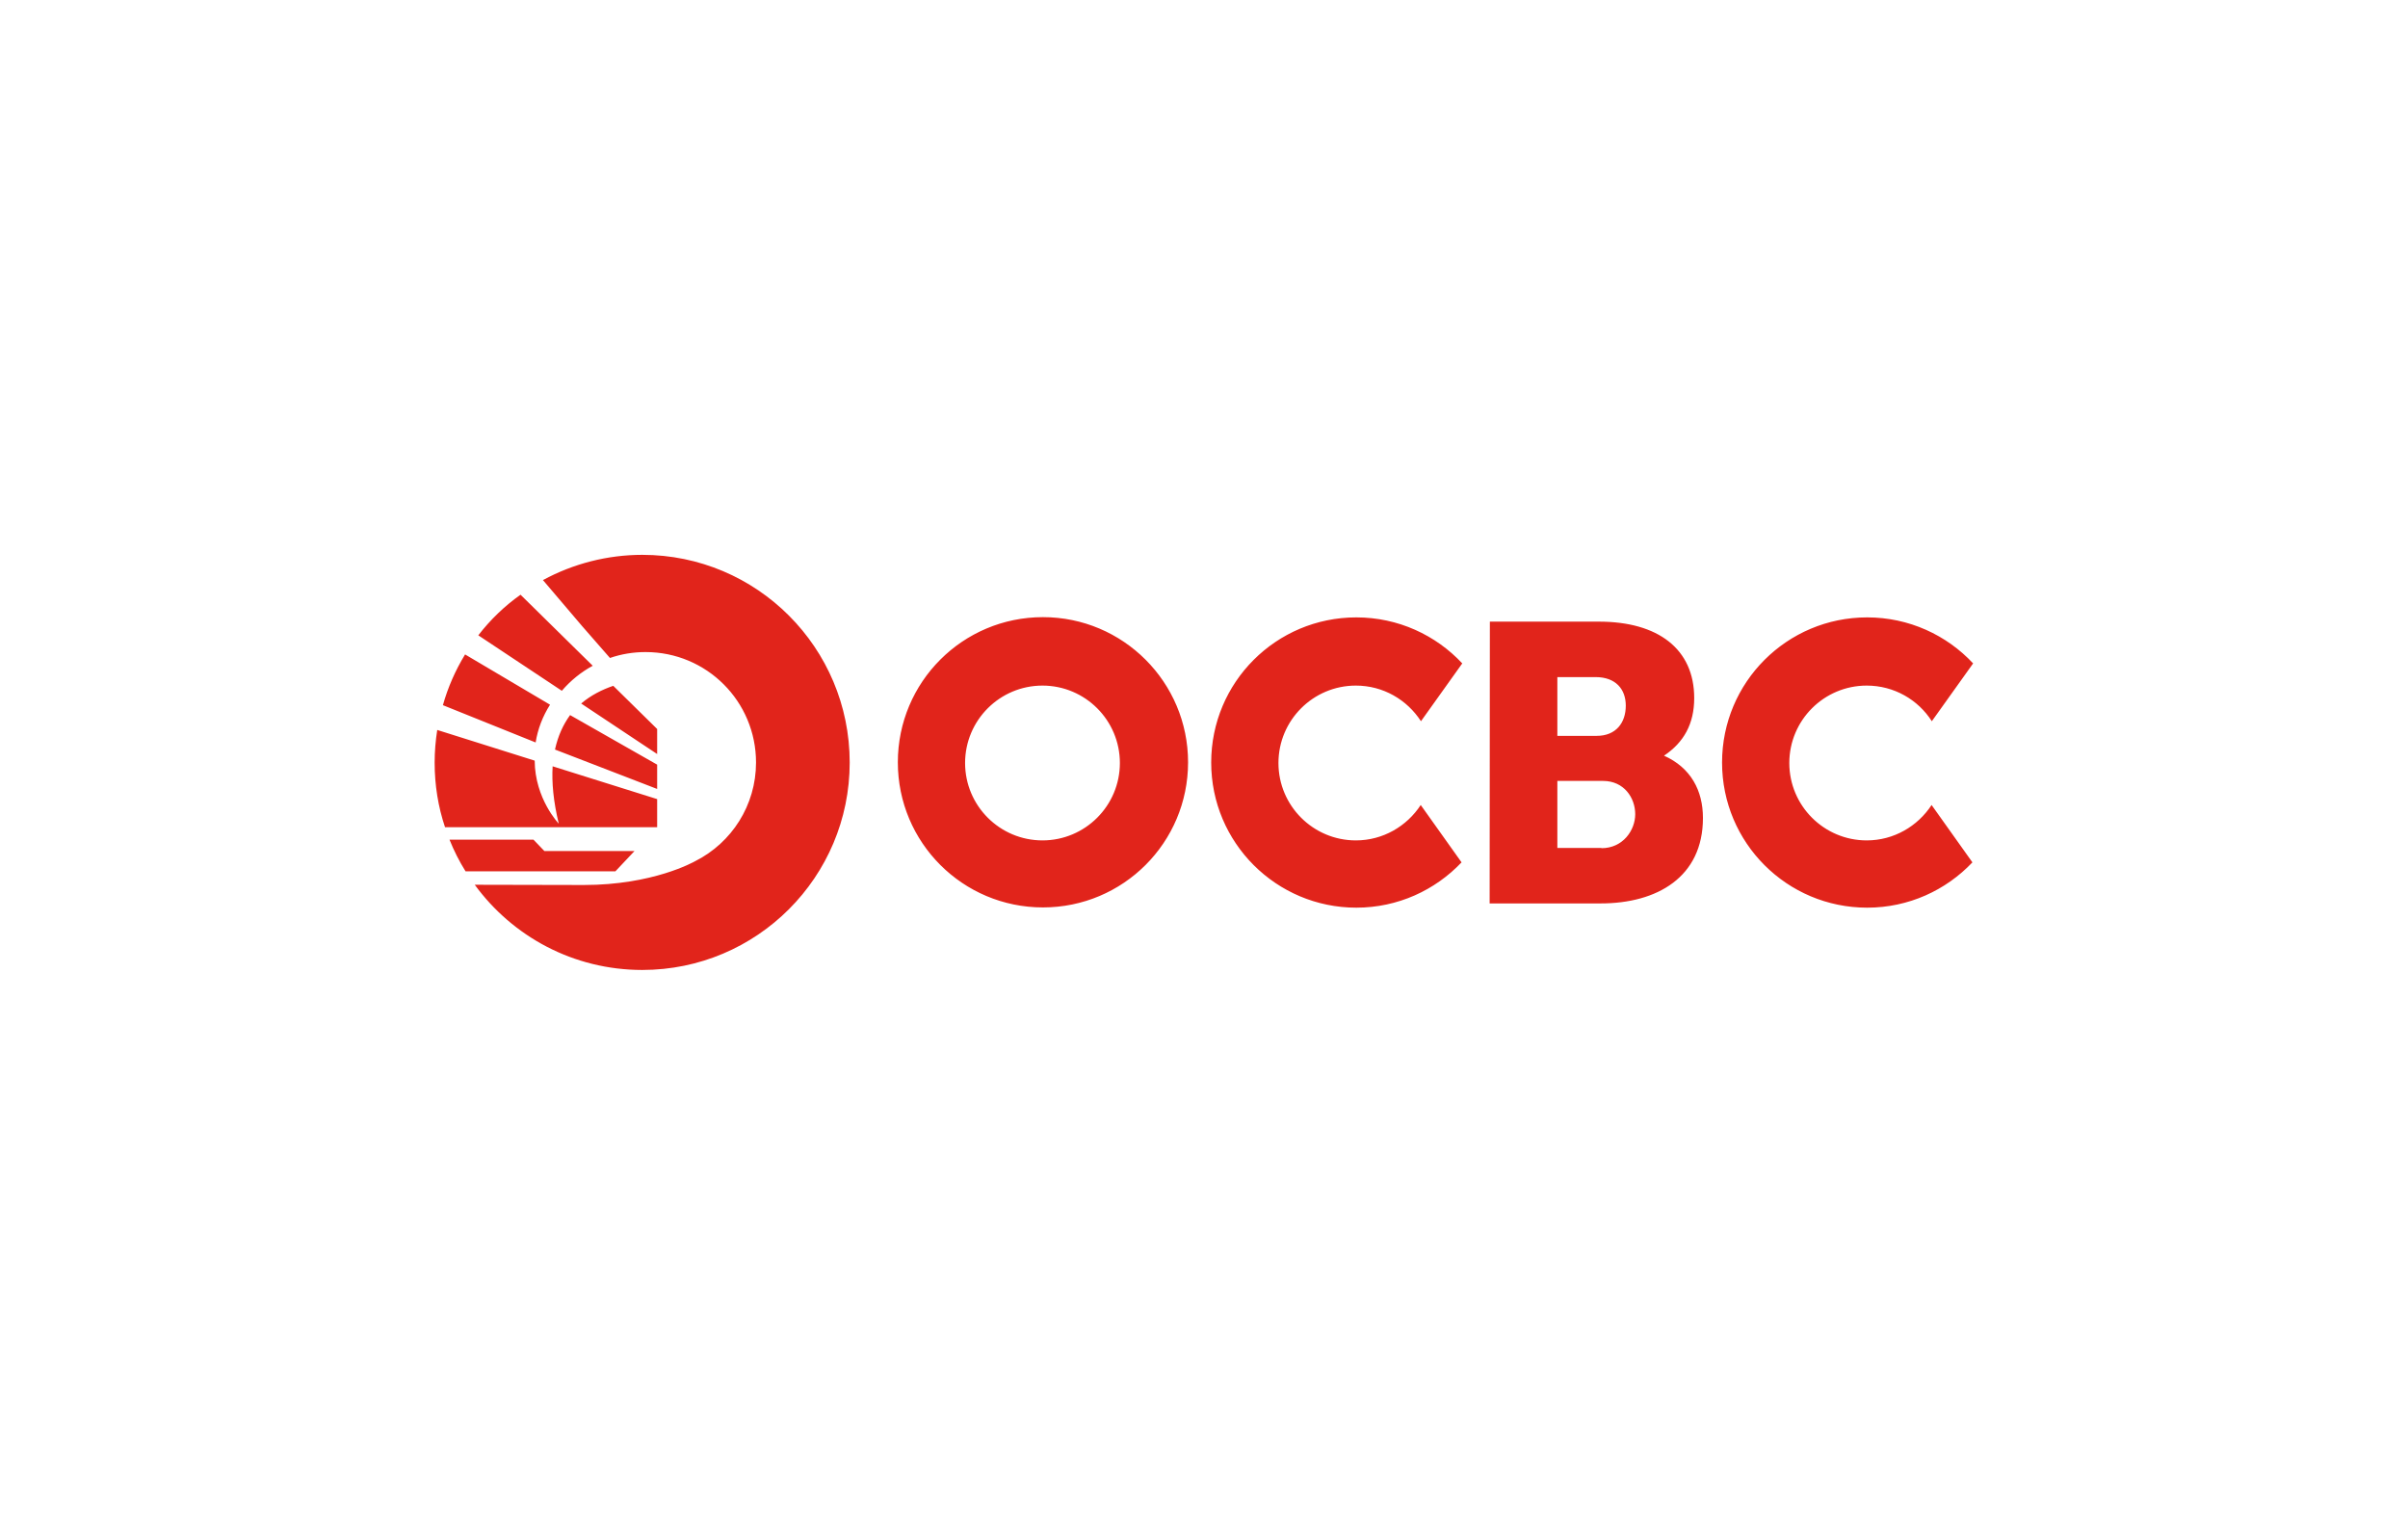 <?xml version="1.0" encoding="utf-8"?>
<!-- Generator: Adobe Illustrator 22.1.0, SVG Export Plug-In . SVG Version: 6.00 Build 0)  -->
<svg version="1.1" id="图层_1" xmlns="http://www.w3.org/2000/svg" xmlns:xlink="http://www.w3.org/1999/xlink" x="0px" y="0px"
	 viewBox="0 0 1020.5 646.3" style="enable-background:new 0 0 1020.5 646.3;" xml:space="preserve">
<style type="text/css">
	.st0{fill:#E1241B;}
</style>
<path class="st0" d="M441.8,356.1c-18.1,0-32.8-14.7-32.8-32.8c0-18.1,14.7-32.8,32.8-32.8c18.1,0,32.8,14.7,32.8,32.8
	C474.6,341.4,459.9,356.1,441.8,356.1 M442,261.5c-34,0-61.5,27.5-61.5,61.5c0,34,27.5,61.5,61.5,61.5s61.5-27.5,61.5-61.5
	C503.5,289.1,476,261.5,442,261.5 M678.7,359.4c9.1,0,14.3-7.6,14.3-14.4c0-7-4.8-14.1-13.6-14.1H660v28.4H678.7z M676.7,311.8
	c8.1,0,12.3-5.5,12.3-12.8c0-7-4.3-12.1-12.8-12.1H660v24.9H676.7z M631.4,263.4h46.2c25.1,0,40.4,11.6,40.4,32.4
	c0,10.9-4.4,18.8-12.8,24.4c11.4,5.1,16.5,14.8,16.5,26.4c0,25.1-19.5,36.2-43.3,36.2h-47.1L631.4,263.4z M602.1,341.1
	c-5.9,9-16,15-27.5,15c-18.1,0-32.8-14.7-32.8-32.8c0-18.1,14.7-32.8,32.8-32.8c11.6,0,21.7,6,27.6,15.1l17.5-24.5
	c-11.2-12-27.2-19.5-44.9-19.5c-34,0-61.5,27.5-61.5,61.5c0,34,27.6,61.5,61.5,61.5c17.6,0,33.4-7.4,44.6-19.2L602.1,341.1z
	 M818.6,341.1c-5.9,9-16,15-27.5,15c-18.1,0-32.8-14.7-32.8-32.8c0-18.1,14.7-32.8,32.8-32.8c11.6,0,21.8,6,27.6,15.1l17.5-24.5
	c-11.2-12-27.2-19.5-44.9-19.5c-34,0-61.5,27.5-61.5,61.5c0,34,27.5,61.5,61.5,61.5c17.6,0,33.4-7.4,44.6-19.2L818.6,341.1z
	 M226.1,355.8h-35.6c1.9,4.7,4.1,9.1,6.8,13.4h63.5l8.1-8.6h-38.2L226.1,355.8z M187.7,298.8l39.3,15.8c0.9-5.7,3-11.1,6.1-16
	l-36-21.3C193,284,189.8,291.3,187.7,298.8 M278.5,350.4v-11.8l-44.3-13.9c-0.4,6.8,0.3,14.8,2.6,24.3c0,0-10.1-10.5-10.2-26.7
	l-41.3-13l0,0c-0.7,4.5-1.1,9.1-1.1,13.8c0,9.6,1.5,18.8,4.4,27.4H278.5z M246.3,298.1l32.2,21.4v-10.6l-18.6-18.3
	C255.2,292.2,250.4,294.6,246.3,298.1 M235.2,317.6l43.3,16.7v-10.3l-36.9-21C238.7,307,236.5,311.7,235.2,317.6 M202.7,269.2
	l35.4,23.5c3.7-4.3,8.1-7.9,13.1-10.6l-30.6-30.1C213.8,256.8,207.8,262.6,202.7,269.2 M272.2,235.1c-14.7,0-29.2,3.7-42.1,10.7
	l16.6,19.5l11.8,13.5c4.9-1.7,10-2.5,15.1-2.5c25.9,0,46.8,20.9,46.8,46.8c0,18.2-10.4,34-25.6,41.7c-0.9,0.5-18.1,10.2-47.4,10.2
	l-46.2-0.1c16,21.9,41.8,36.1,71,36.1c48.6,0,87.9-39.4,87.9-87.9C360.1,274.5,320.8,235.1,272.2,235.1"/>
</svg>
